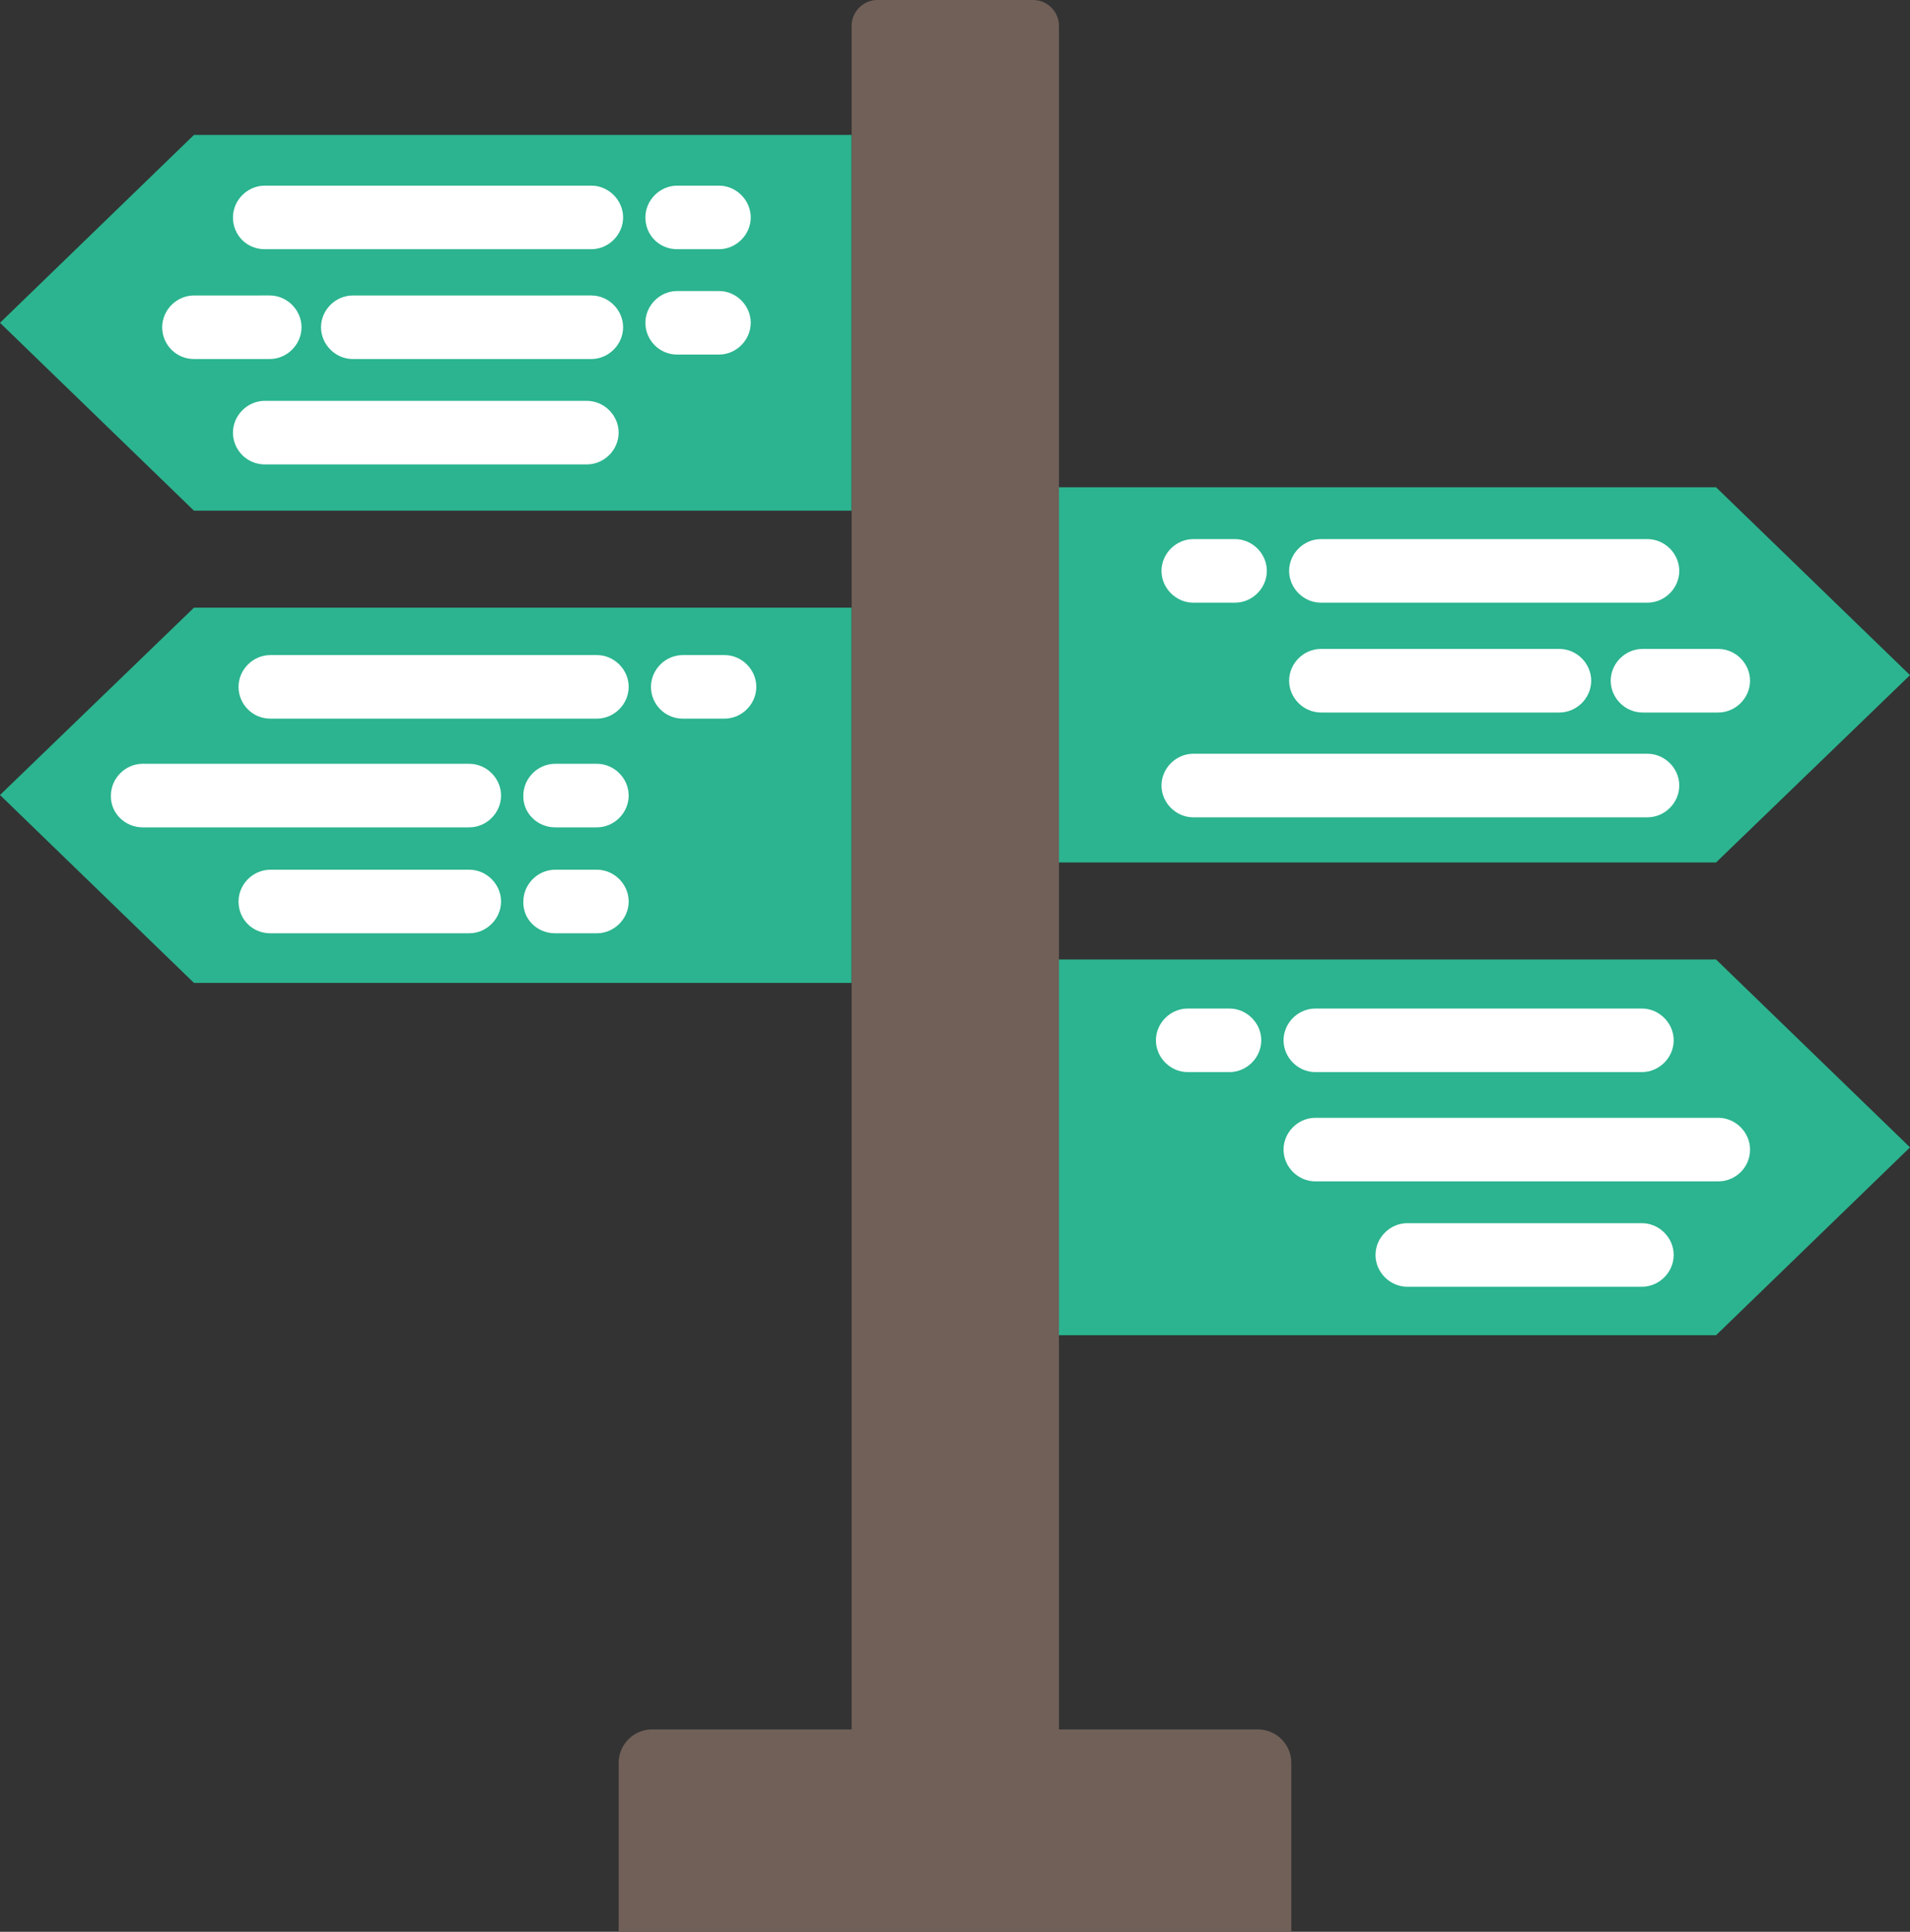 <?xml version="1.0" encoding="utf-8"?>
<!-- Generator: Adobe Illustrator 19.0.0, SVG Export Plug-In . SVG Version: 6.00 Build 0)  -->
<svg version="1.1" id="Layer_1" xmlns="http://www.w3.org/2000/svg" xmlns:xlink="http://www.w3.org/1999/xlink" x="0px" y="0px"
	 width="342.7px" height="346.5px" viewBox="0 0 342.7 346.5" style="enable-background:new 0 0 342.7 346.5;" xml:space="preserve"
	>
<rect x="0" y="0" width="342.7" height="346.5" fill="#333333" stroke="none"/>
<style type="text/css">
	.st0{fill:#706058;}
	.st1{fill:#2BB48F;}
	.st2{fill:#FFFFFF;}
</style>
<path class="st0" d="M231.7,346.5v-30.3c0-3.3-2.7-6-6-6H117c-3.3,0-6,2.7-6,6v30.3H231.7z"/>
<polyline class="st1" points="342.7,121.1 307.9,154.7 189.9,154.7 189.9,87.4 307.9,87.4 342.7,121.1 "/>
<polyline class="st1" points="342.7,205.8 307.9,239.5 189.9,239.5 189.9,172.1 307.9,172.1 342.7,205.8 "/>
<polyline class="st1" points="0,142.6 34.8,109 152.8,109 152.8,176.3 34.8,176.3 0,142.6 "/>
<polyline class="st1" points="0,57.9 34.8,24.2 152.8,24.2 152.8,91.6 34.8,91.6 0,57.9 "/>
<path class="st2" d="M221.6,108.1h-7.5c-3.1,0-5.7-2.6-5.7-5.7v0c0-3.1,2.6-5.7,5.7-5.7h7.5c3.1,0,5.7,2.6,5.7,5.7v0
	C227.3,105.5,224.7,108.1,221.6,108.1z"/>
<path class="st2" d="M295.6,108.1H237c-3.1,0-5.7-2.6-5.7-5.7v0c0-3.1,2.6-5.7,5.7-5.7h58.6c3.1,0,5.7,2.6,5.7,5.7v0
	C301.3,105.5,298.7,108.1,295.6,108.1z"/>
<path class="st2" d="M279.8,127.8H237c-3.1,0-5.7-2.6-5.7-5.7v0c0-3.1,2.6-5.7,5.7-5.7h42.8c3.1,0,5.7,2.6,5.7,5.7v0
	C285.5,125.2,282.9,127.8,279.8,127.8z"/>
<path class="st2" d="M308.3,127.8h-13.6c-3.1,0-5.7-2.6-5.7-5.7v0c0-3.1,2.6-5.7,5.7-5.7h13.6c3.1,0,5.7,2.6,5.7,5.7v0
	C314,125.2,311.4,127.8,308.3,127.8z"/>
<path class="st2" d="M295.6,146.6h-81.5c-3.1,0-5.7-2.6-5.7-5.7v0c0-3.1,2.6-5.7,5.7-5.7h81.5c3.1,0,5.7,2.6,5.7,5.7v0
	C301.3,144,298.7,146.6,295.6,146.6z"/>
<path class="st2" d="M220.6,192.3h-7.5c-3.1,0-5.7-2.6-5.7-5.7l0,0c0-3.1,2.6-5.7,5.7-5.7h7.5c3.1,0,5.7,2.6,5.7,5.7l0,0
	C226.3,189.7,223.7,192.3,220.6,192.3z"/>
<path class="st2" d="M294.6,192.3H236c-3.1,0-5.7-2.6-5.7-5.7l0,0c0-3.1,2.6-5.7,5.7-5.7h58.6c3.1,0,5.7,2.6,5.7,5.7l0,0
	C300.3,189.7,297.7,192.3,294.6,192.3z"/>
<path class="st2" d="M308.3,211.9H236c-3.1,0-5.7-2.6-5.7-5.7v0c0-3.1,2.6-5.7,5.7-5.7h72.3c3.1,0,5.7,2.6,5.7,5.7v0
	C314,209.4,311.4,211.9,308.3,211.9z"/>
<path class="st2" d="M294.6,230.8h-42.1c-3.1,0-5.7-2.6-5.7-5.7l0,0c0-3.1,2.6-5.7,5.7-5.7h42.1c3.1,0,5.7,2.6,5.7,5.7l0,0
	C300.3,228.2,297.7,230.8,294.6,230.8z"/>
<path class="st2" d="M121.5,44.7h7.5c3.1,0,5.7-2.6,5.7-5.7v0c0-3.1-2.6-5.7-5.7-5.7h-7.5c-3.1,0-5.7,2.6-5.7,5.7v0
	C115.8,42.2,118.3,44.7,121.5,44.7z"/>
<path class="st2" d="M121.5,63.6h7.5c3.1,0,5.7-2.6,5.7-5.7v0c0-3.1-2.6-5.7-5.7-5.7h-7.5c-3.1,0-5.7,2.6-5.7,5.7v0
	C115.8,61,118.3,63.6,121.5,63.6z"/>
<path class="st2" d="M47.5,44.7h58.6c3.1,0,5.7-2.6,5.7-5.7v0c0-3.1-2.6-5.7-5.7-5.7H47.5c-3.1,0-5.7,2.6-5.7,5.7v0
	C41.8,42.2,44.3,44.7,47.5,44.7z"/>
<path class="st2" d="M63.3,64.4h42.8c3.1,0,5.7-2.6,5.7-5.7v0c0-3.1-2.6-5.7-5.7-5.7H63.3c-3.1,0-5.7,2.6-5.7,5.7v0
	C57.6,61.8,60.2,64.4,63.3,64.4z"/>
<path class="st2" d="M34.8,64.4h13.6c3.1,0,5.7-2.6,5.7-5.7v0c0-3.1-2.6-5.7-5.7-5.7H34.8c-3.1,0-5.7,2.6-5.7,5.7v0
	C29.1,61.8,31.6,64.4,34.8,64.4z"/>
<path class="st2" d="M47.5,83.3h57.8c3.1,0,5.7-2.6,5.7-5.7v0c0-3.1-2.6-5.7-5.7-5.7H47.5c-3.1,0-5.7,2.6-5.7,5.7v0
	C41.8,80.7,44.3,83.3,47.5,83.3z"/>
<path class="st2" d="M122.5,128.9h7.5c3.1,0,5.7-2.6,5.7-5.7v0c0-3.1-2.6-5.7-5.7-5.7h-7.5c-3.1,0-5.7,2.6-5.7,5.7v0
	C116.8,126.3,119.3,128.9,122.5,128.9z"/>
<path class="st2" d="M99.6,167.4h7.5c3.1,0,5.7-2.6,5.7-5.7v0c0-3.1-2.6-5.7-5.7-5.7h-7.5c-3.1,0-5.7,2.6-5.7,5.7v0
	C93.8,164.9,96.4,167.4,99.6,167.4z"/>
<path class="st2" d="M48.5,128.9h58.6c3.1,0,5.7-2.6,5.7-5.7v0c0-3.1-2.6-5.7-5.7-5.7H48.5c-3.1,0-5.7,2.6-5.7,5.7v0
	C42.8,126.3,45.3,128.9,48.5,128.9z"/>
<path class="st2" d="M48.5,167.4h35.7c3.1,0,5.7-2.6,5.7-5.7v0c0-3.1-2.6-5.7-5.7-5.7H48.5c-3.1,0-5.7,2.6-5.7,5.7v0
	C42.8,164.9,45.3,167.4,48.5,167.4z"/>
<path class="st2" d="M99.6,148.4h7.5c3.1,0,5.7-2.6,5.7-5.7l0,0c0-3.1-2.6-5.7-5.7-5.7h-7.5c-3.1,0-5.7,2.6-5.7,5.7l0,0
	C93.8,145.8,96.4,148.4,99.6,148.4z"/>
<path class="st2" d="M25.6,148.4h58.6c3.1,0,5.7-2.6,5.7-5.7l0,0c0-3.1-2.6-5.7-5.7-5.7H25.6c-3.1,0-5.7,2.6-5.7,5.7l0,0
	C19.8,145.8,22.4,148.4,25.6,148.4z"/>
<path class="st0" d="M185.4,328.4h-28c-2.5,0-4.6-2.1-4.6-4.6V4.6c0-2.5,2.1-4.6,4.6-4.6h28c2.5,0,4.6,2.1,4.6,4.6v319.2
	C189.9,326.3,187.9,328.4,185.4,328.4z"/>
</svg>
